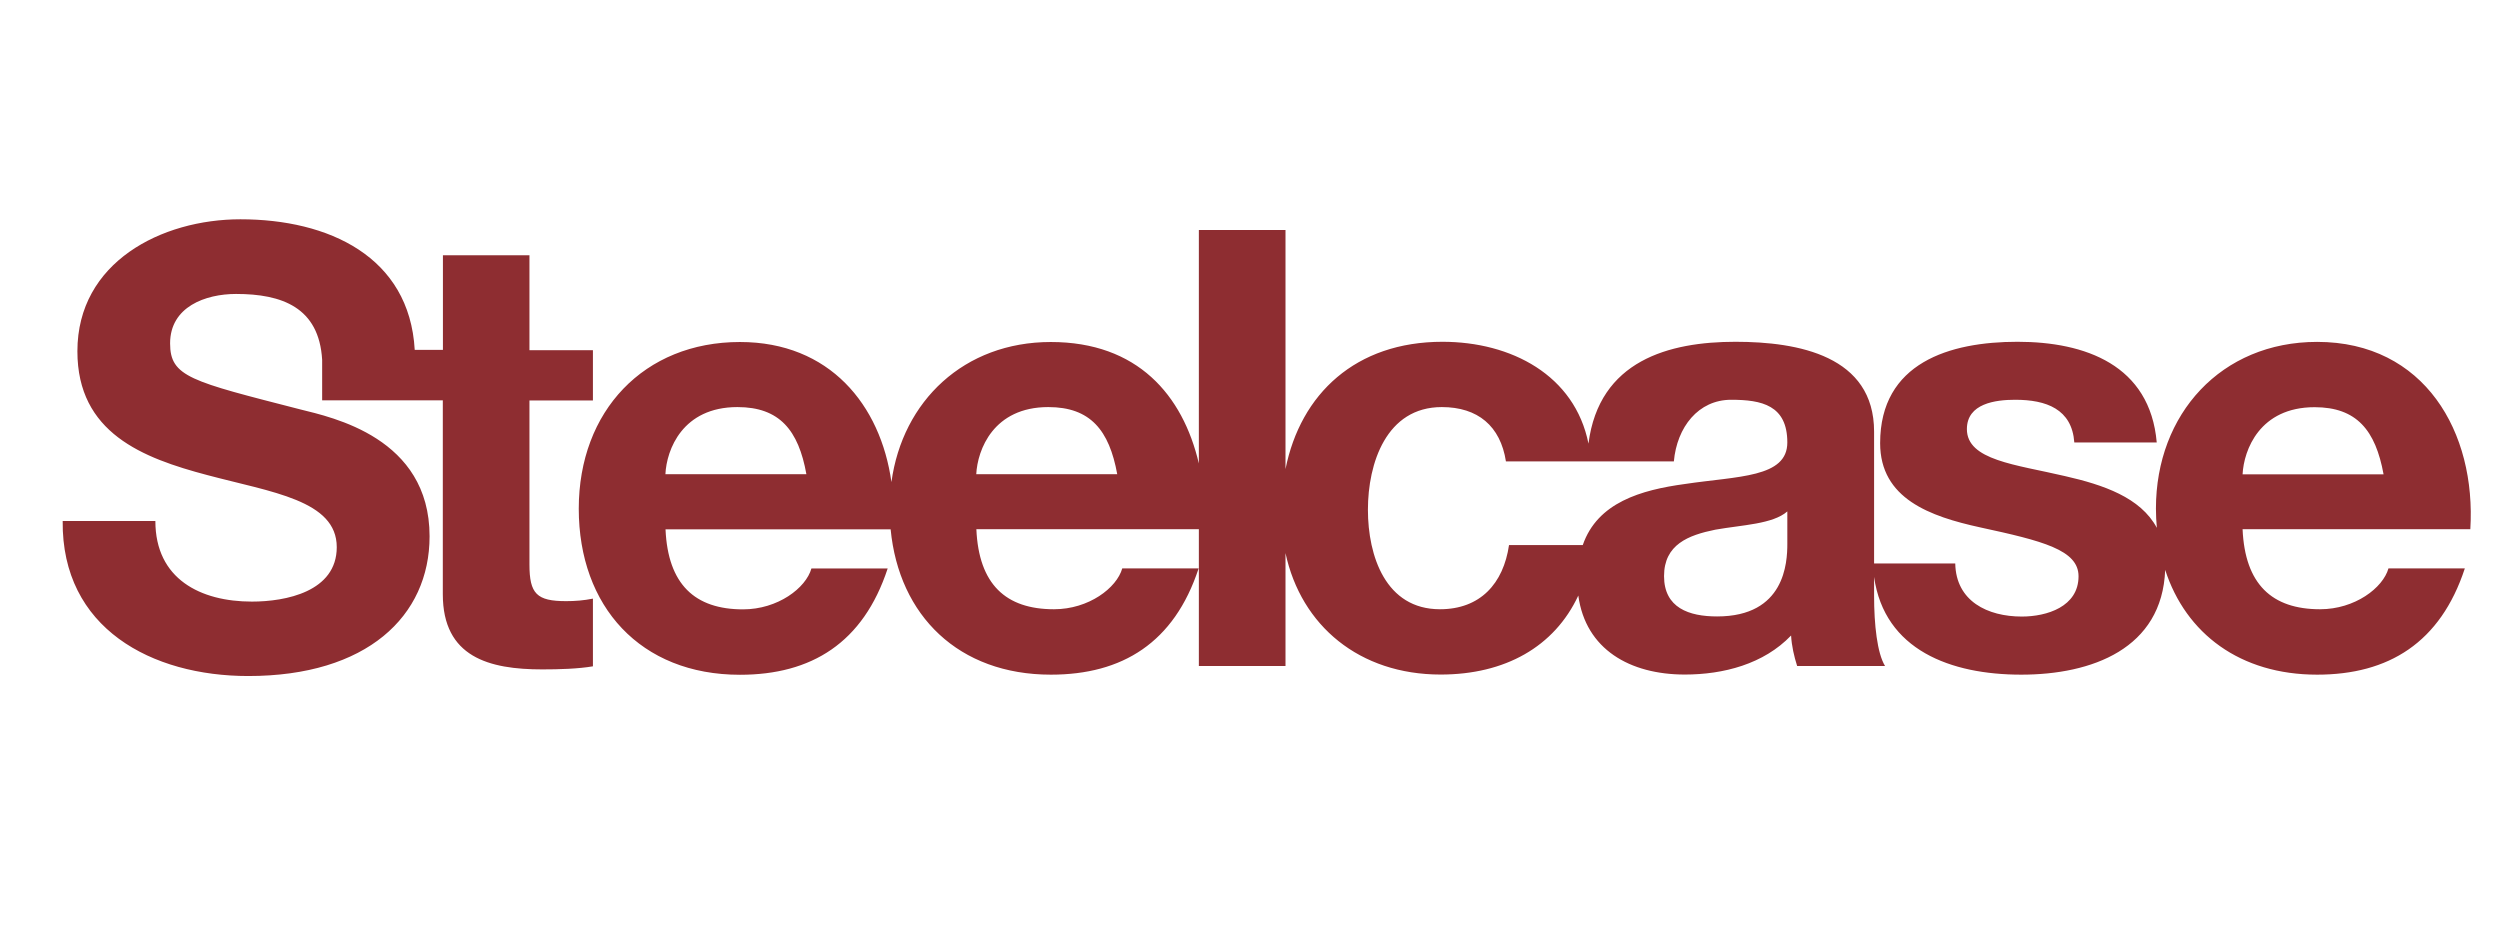<?xml version="1.0" encoding="UTF-8"?><svg id="Ebene_2" xmlns="http://www.w3.org/2000/svg" viewBox="0 0 219 83"><defs><style>.cls-1{fill:none;}.cls-2{fill:#8e2d31;}</style></defs><g id="Ebene_1-2"><g><rect class="cls-1" width="219" height="83"/><path class="cls-2" d="M156.57,47.63v-2.83c-1.28,1.12-3.95,1.18-6.31,1.6-2.35,.48-4.49,1.29-4.49,4.07s2.19,3.53,4.65,3.53c5.94,0,6.15-4.71,6.15-6.37h0Zm-98.28-6.09h12.35c-.69-3.85-2.35-5.88-6.04-5.88-4.82,0-6.21,3.74-6.31,5.88h0Zm27.23,0h12.35c-.7-3.85-2.35-5.88-6.04-5.88-4.81,0-6.2,3.74-6.31,5.88h0Zm53.83-1.12h-7.43c-.48-3.1-2.46-4.76-5.62-4.76-4.86,0-6.47,4.92-6.47,8.99s1.56,8.72,6.31,8.72c3.53,0,5.56-2.25,6.05-5.62h6.46c1.29-3.74,5.12-4.83,8.94-5.35,4.65-.7,8.98-.54,8.98-3.64,0-3.26-2.24-3.74-4.92-3.74-2.88,0-4.75,2.4-5.02,5.4h-7.27Zm77.04,5.94h-19.94c.21,4.82,2.57,7.01,6.79,7.01,3.05,0,5.51-1.87,5.99-3.58h6.69c-2.14,6.52-6.69,9.31-12.94,9.31-6.74,0-11.5-3.59-13.31-9.18-.26,6.92-6.44,9.18-12.61,9.18s-11.98-2.15-12.89-8.56v1.65c0,2.52,.27,5.03,.96,6.15h-7.7c-.27-.85-.48-1.76-.53-2.67-2.4,2.51-5.94,3.42-9.31,3.42-4.8,0-8.69-2.2-9.33-6.92-2.1,4.5-6.43,6.92-12.06,6.92-7.1,0-12.22-4.26-13.59-10.64v9.89h-7.59v-11.98h-19.49c.21,4.82,2.57,7.01,6.8,7.01,3.05,0,5.5-1.87,5.98-3.58h6.69c-2.14,6.52-6.69,9.31-12.94,9.31-8.08,0-13.31-5.16-14.04-12.73h-19.72c.21,4.82,2.57,7.01,6.79,7.01,3.05,0,5.51-1.87,5.99-3.58h6.68c-2.14,6.52-6.68,9.31-12.94,9.31-8.72,0-14.12-5.99-14.12-14.55s5.72-14.6,14.12-14.6c7.85,0,12.32,5.5,13.27,12.27,.97-7.11,6.37-12.27,13.96-12.27s11.56,4.64,12.97,10.64V20.15h7.59v20.94c1.32-6.6,6.16-11.15,13.75-11.15,6.02,0,11.59,2.92,12.79,8.92,.93-7.29,7.07-8.92,12.88-8.92,5.5,0,12.14,1.23,12.14,7.87v11.55h7.11c.06,3.31,2.84,4.65,5.83,4.65,2.19,0,4.97-.86,4.97-3.53,0-2.31-3.16-3.1-8.61-4.28-4.39-.96-8.77-2.51-8.77-7.38,0-7.05,6.1-8.88,12.03-8.88s11.61,2.03,12.2,8.82h-7.22c-.21-2.93-2.46-3.74-5.18-3.74-1.72,0-4.23,.32-4.23,2.57,0,2.73,4.27,3.1,8.61,4.12,3.33,.76,6.6,1.86,8.03,4.53-.05-.55-.08-1.11-.08-1.69,0-8.29,5.72-14.6,14.12-14.6,9.41,0,13.95,7.92,13.42,16.42h0Zm-19.94-4.81h12.35c-.7-3.85-2.35-5.88-6.04-5.88-4.81,0-6.2,3.74-6.31,5.88h0ZM46.38,22.39v8.29h5.56v4.4h-5.56v14.37c0,2.57,.64,3.21,3.21,3.21,.8,0,1.55-.06,2.35-.22v5.93c-1.29,.22-2.95,.27-4.44,.27-4.65,0-8.71-1.07-8.71-6.58v-16.99h-10.57v-3.55c-.27-4.6-3.53-5.77-7.54-5.77-2.68,0-5.78,1.12-5.78,4.33,0,2.94,1.82,3.32,11.39,5.78,2.78,.7,11.34,2.46,11.34,11.12,0,7.01-5.51,12.24-15.88,12.24-8.45,0-16.36-4.17-16.26-13.58H13.61c0,5.09,3.96,7.06,8.46,7.06,2.94,0,7.43-.86,7.43-4.77,0-4.11-5.72-4.81-11.33-6.31-5.67-1.5-11.39-3.69-11.39-10.85,0-7.81,7.38-11.56,14.28-11.56,7.71,0,14.81,3.26,15.27,11.44h2.47v-8.29h7.59Z"/></g></g></svg>